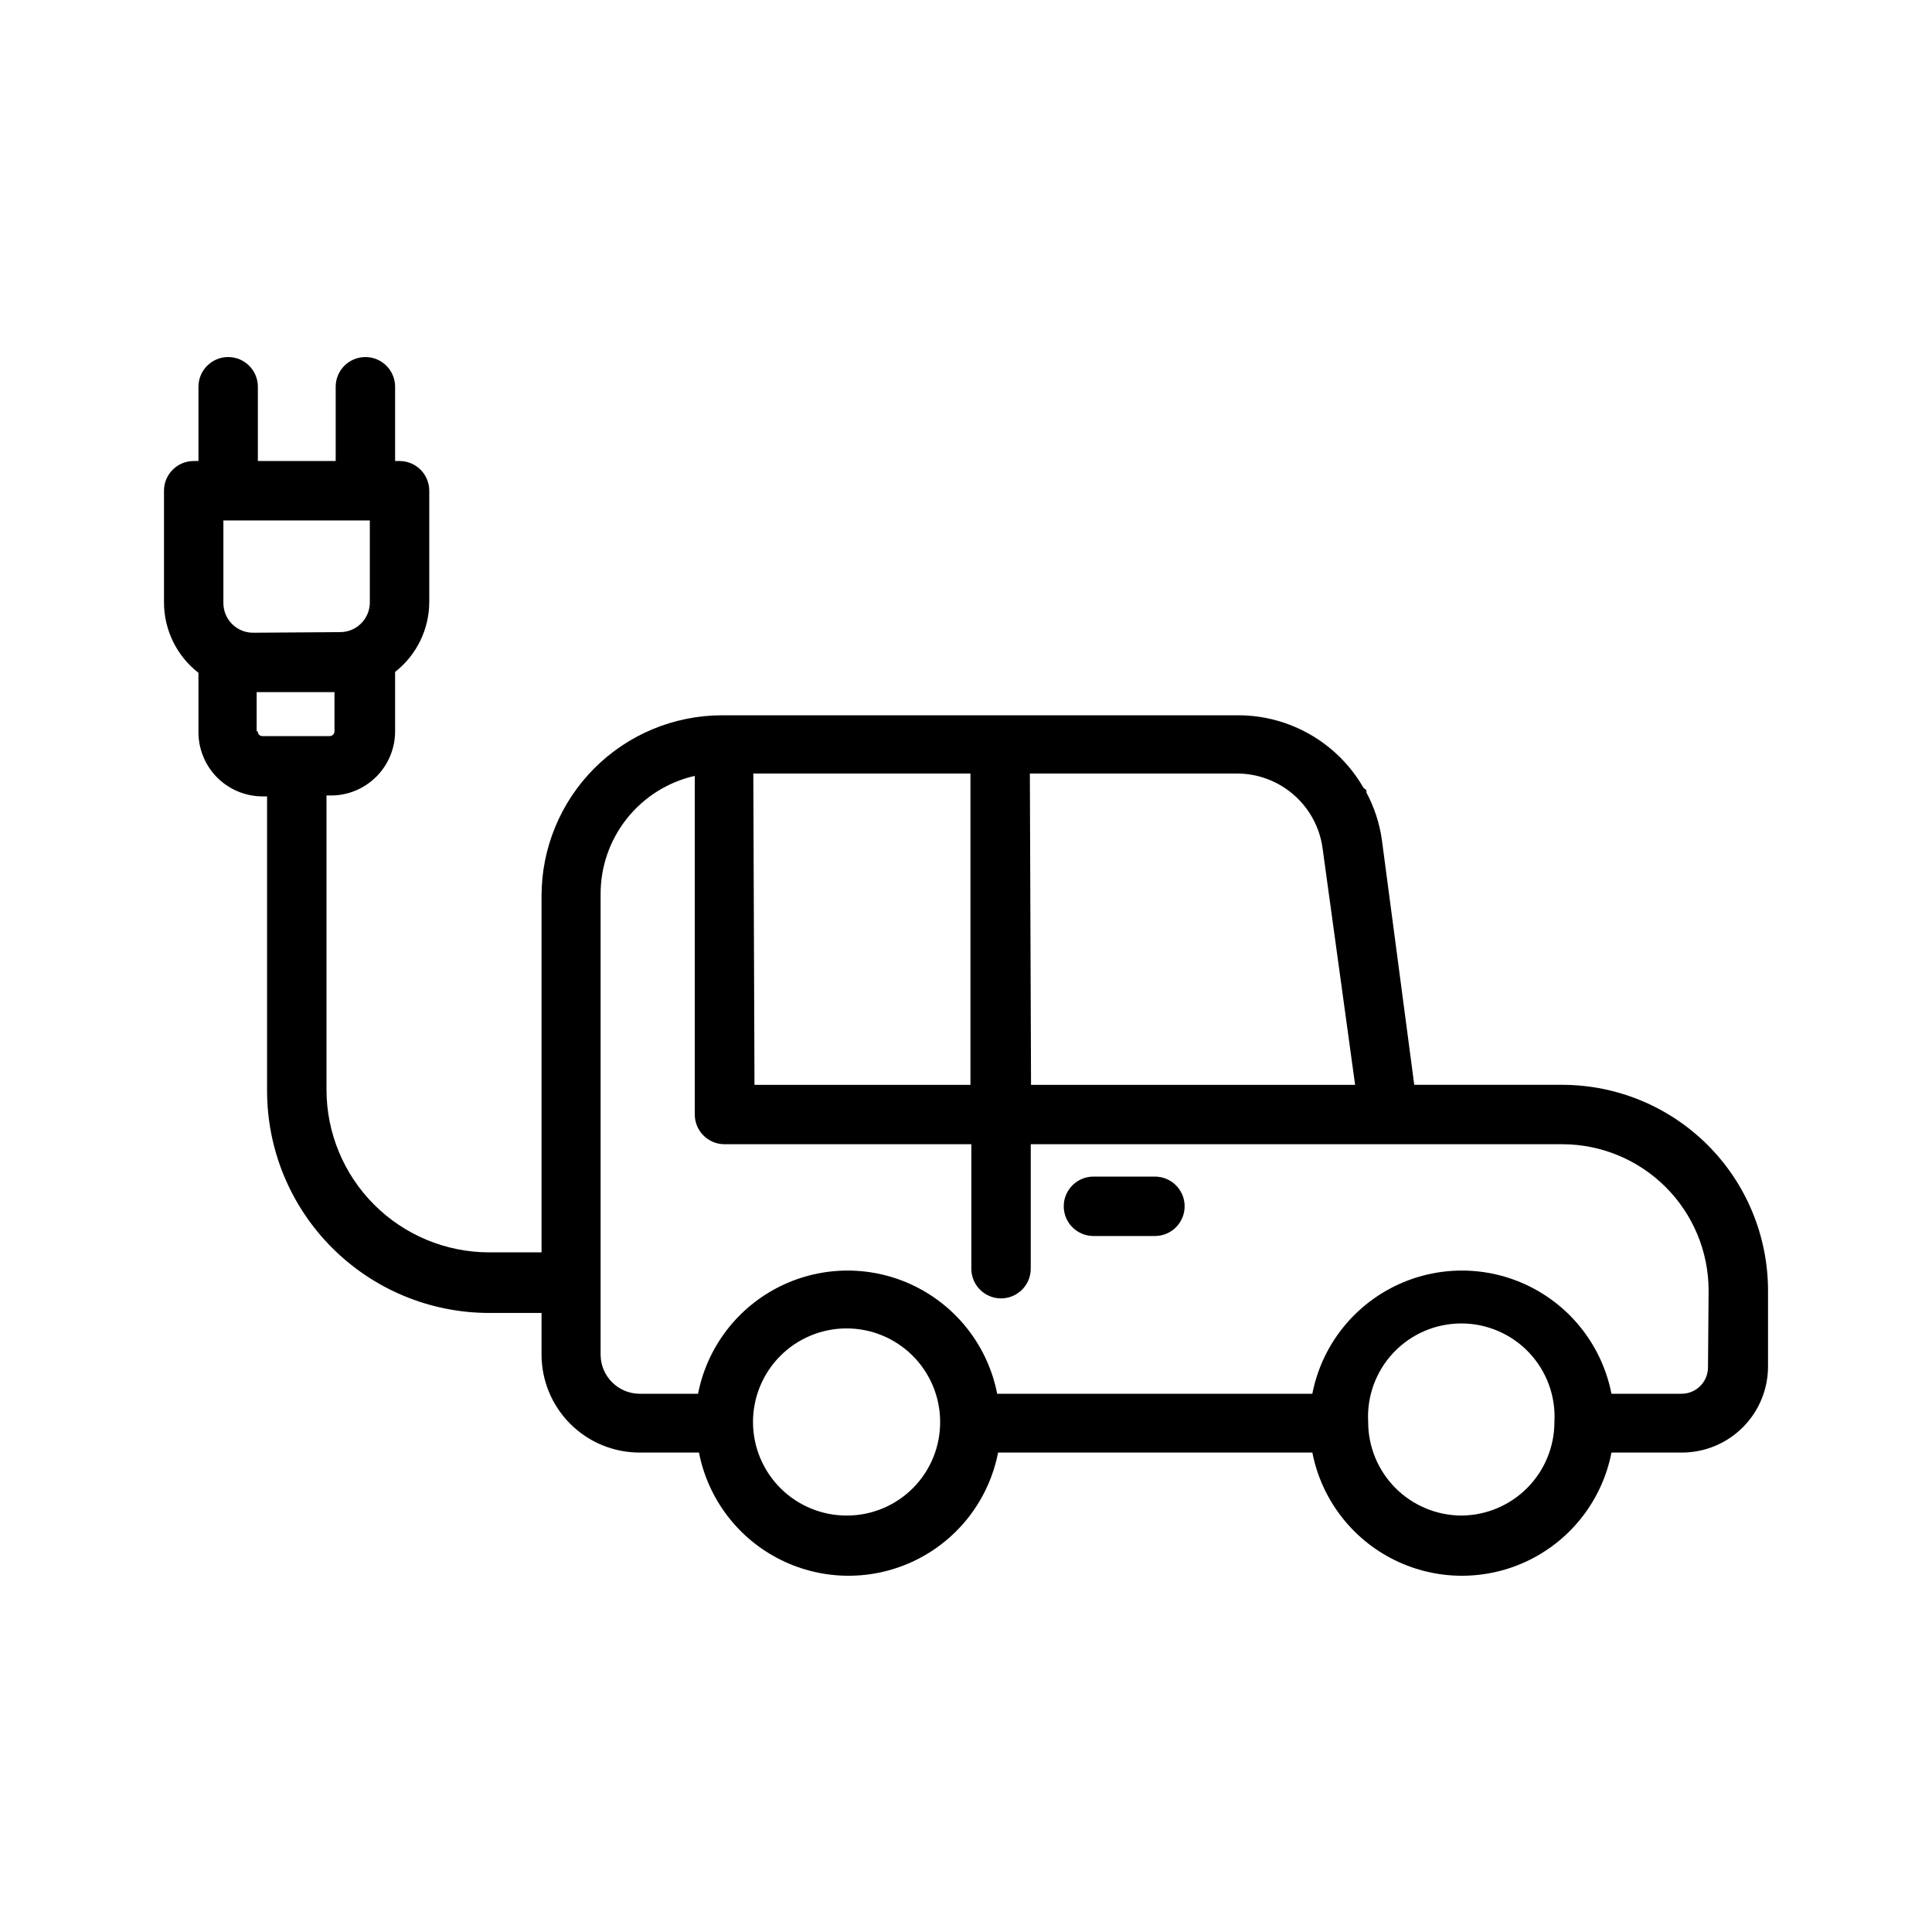 <?xml version="1.0" encoding="UTF-8"?>
<!-- Uploaded to: ICON Repo, www.iconrepo.com, Generator: ICON Repo Mixer Tools -->
<svg fill="#000000" width="800px" height="800px" version="1.1" viewBox="144 144 512 512" xmlns="http://www.w3.org/2000/svg">
 <g>
  <path d="m558.15 431.49h-39.359l-8.582-64.945c-0.621-4.379-2.008-8.617-4.094-12.516v-0.629l-0.785-0.633c-6.805-11.844-19.406-19.164-33.062-19.207h-137.05c-12.664 0.043-24.801 5.102-33.742 14.074-8.941 8.973-13.961 21.121-13.961 33.789v94.465h-14.012c-11.414-0.043-22.348-4.606-30.402-12.691-8.059-8.086-12.578-19.035-12.578-30.449v-77.934h1.18c4.508 0 8.832-1.789 12.023-4.981 3.188-3.188 4.981-7.512 4.981-12.023v-15.742c5.711-4.473 9.047-11.324 9.051-18.578v-29.441c0-2.09-0.828-4.09-2.305-5.566-1.477-1.477-3.477-2.305-5.566-2.305h-1.18v-19.684c0-4.348-3.527-7.871-7.871-7.871-4.348 0-7.875 3.523-7.875 7.871v19.684h-20.625v-19.684c0-4.348-3.523-7.871-7.871-7.871-4.348 0-7.871 3.523-7.871 7.871v19.684h-1.262c-4.348 0-7.871 3.523-7.871 7.871v29.598c0 7.297 3.371 14.184 9.133 18.656v15.746c0 4.496 1.781 8.809 4.953 11.996 3.172 3.184 7.477 4.984 11.973 5.008h1.258v78.012c0 15.59 6.184 30.543 17.191 41.578 11.008 11.039 25.945 17.262 41.535 17.305h14.012v11.02c0 6.891 2.738 13.496 7.609 18.367 4.871 4.875 11.477 7.609 18.367 7.609h15.746c2.41 12.355 10.445 22.883 21.73 28.461 11.281 5.582 24.523 5.582 35.809 0 11.285-5.578 19.32-16.105 21.73-28.461h83.285c2.414 12.355 10.449 22.883 21.73 28.461 11.285 5.582 24.527 5.582 35.812 0 11.281-5.578 19.316-16.105 21.73-28.461h18.734c6.082-0.02 11.906-2.465 16.176-6.797 4.269-4.328 6.637-10.184 6.574-16.266v-19.996c-0.043-14.414-5.785-28.227-15.977-38.418-10.195-10.191-24.004-15.938-38.418-15.977zm-347.08-119.81c-4.348 0-7.871-3.527-7.871-7.875v-21.883h38.809v21.727c0 2.09-0.832 4.09-2.305 5.566-1.477 1.477-3.481 2.305-5.566 2.305zm0.945 26.137v-10.395h20.625v10.391c0 0.695-0.566 1.262-1.262 1.262h-17.867c-0.328 0-0.641-0.137-0.867-0.375-0.223-0.238-0.336-0.559-0.316-0.887zm131.62 11.18h57.543v82.496h-57.23zm73.289 0h55.105l-0.004-0.004c5.449 0.051 10.703 2.047 14.816 5.625s6.812 8.504 7.617 13.898l8.66 62.977h-85.883zm-48.414 196.64c-6.582 0.039-12.91-2.535-17.59-7.164-4.68-4.625-7.332-10.922-7.367-17.504-0.031-6.578 2.551-12.906 7.18-17.582 4.633-4.676 10.934-7.316 17.512-7.344 6.582-0.027 12.906 2.559 17.574 7.195 4.672 4.637 7.309 10.941 7.328 17.52 0.043 6.57-2.531 12.887-7.156 17.555-4.621 4.668-10.914 7.301-17.48 7.324zm162.71 0c-6.551-0.043-12.816-2.676-17.434-7.32-4.617-4.644-7.207-10.93-7.207-17.477-0.383-6.789 2.043-13.434 6.715-18.375 4.668-4.941 11.164-7.738 17.965-7.738 6.797 0 13.293 2.797 17.965 7.738 4.668 4.941 7.098 11.586 6.711 18.375 0.004 6.535-2.578 12.805-7.176 17.449-4.602 4.644-10.848 7.285-17.383 7.348zm65.418-39.359-0.004-0.004c0.023 1.871-0.707 3.676-2.023 5.008-1.316 1.328-3.109 2.078-4.981 2.078h-18.578c-2.414-12.355-10.449-22.879-21.73-28.461-11.285-5.582-24.527-5.582-35.812 0-11.281 5.582-19.316 16.105-21.73 28.461h-83.52c-2.414-12.355-10.449-22.879-21.734-28.461-11.281-5.582-24.523-5.582-35.809 0-11.281 5.582-19.316 16.105-21.73 28.461h-15.586c-5.617-0.086-10.148-4.617-10.234-10.234v-122.02c-0.055-7.309 2.391-14.414 6.93-20.141 4.539-5.727 10.898-9.73 18.023-11.348v89.742c0 2.086 0.832 4.09 2.309 5.566 1.477 1.477 3.477 2.305 5.566 2.305h65.418v32.984h-0.004c0 4.348 3.527 7.871 7.875 7.871 4.348 0 7.871-3.523 7.871-7.871v-32.984h140.91c10.25 0.02 20.078 4.098 27.336 11.34 7.254 7.242 11.352 17.059 11.395 27.312z"/>
  <path d="m450.07 455.81h-16.297c-4.348 0-7.871 3.523-7.871 7.871s3.523 7.871 7.871 7.871h16.297c4.348 0 7.871-3.523 7.871-7.871s-3.523-7.871-7.871-7.871z"/>
 </g>
</svg>